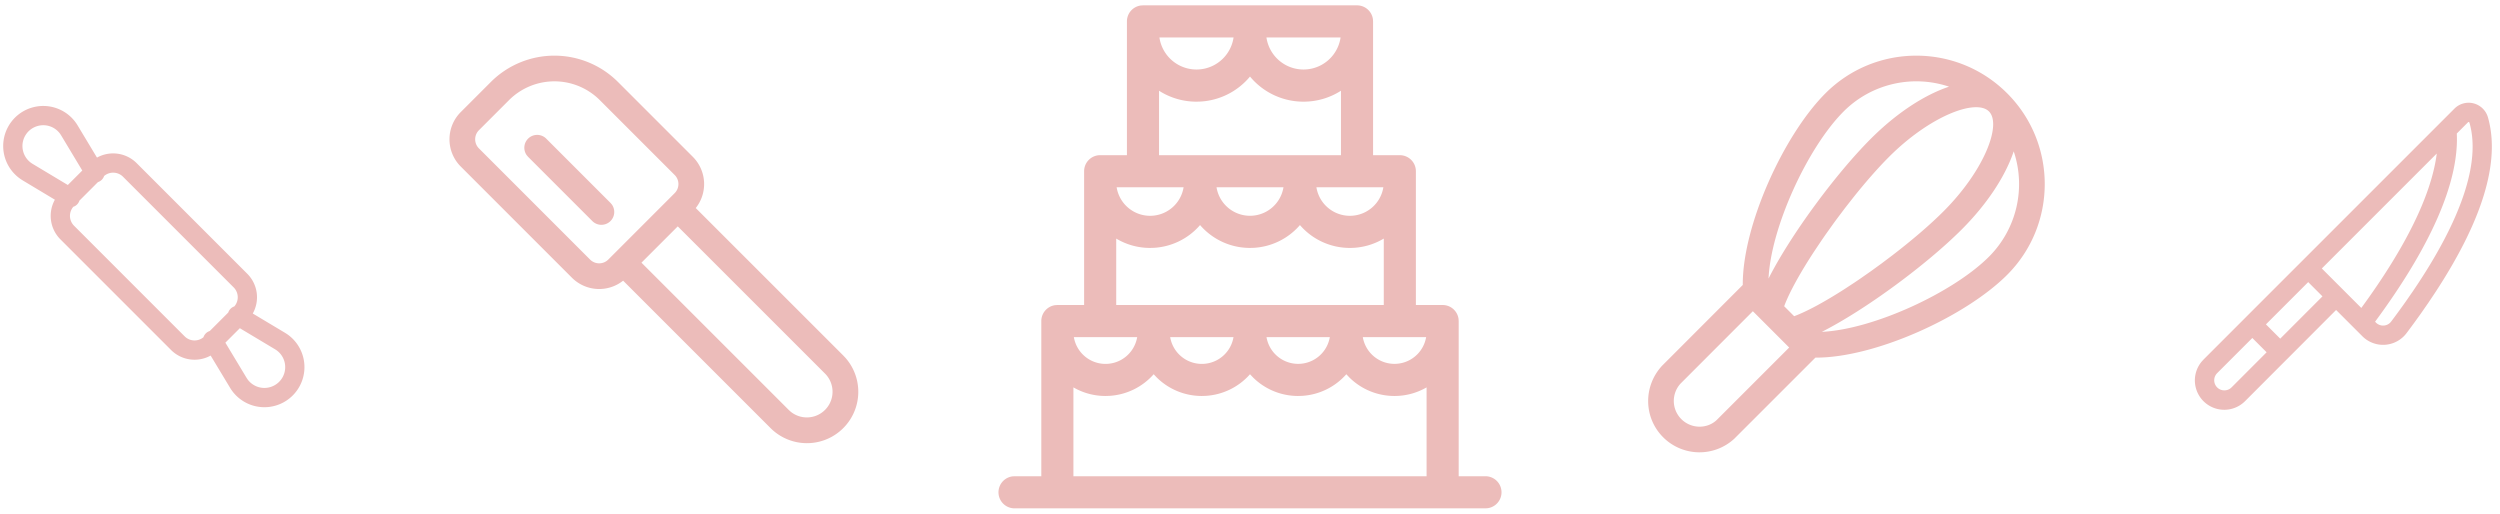 <svg xmlns="http://www.w3.org/2000/svg" viewBox="0 0 292 60"><g fill="#ECBCBA" fill-rule="evenodd"><path d="M158.5.625c.95 0 1.734.705 1.858 1.62l.017.255v15.625h3.125c.986 0 1.795.761 1.87 1.728l.005.147v15.625h3.125c.95 0 1.734.705 1.858 1.62l.017.255v18.125h3.125a1.875 1.875 0 01.254 3.733l-.254.017h-55a1.875 1.875 0 01-.254-3.733l.254-.017h3.125V37.5c0-.95.705-1.734 1.62-1.858l.255-.017h3.125V20c0-.986.761-1.795 1.728-1.87l.147-.005h3.125V2.5c0-.95.705-1.734 1.62-1.858l.255-.017h25zm-1.252 43.083l-.037.047a7.481 7.481 0 01-5.145 2.482l-.441.013a7.476 7.476 0 01-5.258-2.152l-.37-.39-.036.047a7.481 7.481 0 01-5.145 2.482l-.441.013a7.476 7.476 0 01-5.258-2.152l-.37-.39-.036.047a7.481 7.481 0 01-5.145 2.482l-.441.013a7.465 7.465 0 01-3.75-1.004v10.379h41.25V45.246a7.465 7.465 0 01-3.75 1.004 7.476 7.476 0 01-5.258-2.152l-.37-.39zm-24.425-4.332h-7.396a3.75 3.75 0 007.396 0zm11.25 0h-7.396a3.75 3.75 0 007.396 0zm11.25 0h-7.396a3.751 3.751 0 007.396 0zm11.25 0h-7.396a3.751 3.751 0 007.396 0zm-14.74-13.093l-.092.11a7.689 7.689 0 01-5.288 2.552l-.453.013c-2.28 0-4.33-.99-5.741-2.564l-.094-.111-.09.11a7.69 7.69 0 01-5.289 2.552l-.453.013a7.672 7.672 0 01-3.958-1.092v7.759h31.25v-7.76a7.672 7.672 0 01-3.958 1.093 7.69 7.69 0 01-5.742-2.564l-.092-.111zm-13.59-4.407h-7.819a3.96 3.96 0 007.819 0zm11.666 0h-7.818a3.96 3.96 0 007.818 0zm11.667 0h-7.819a3.96 3.96 0 007.819 0zM146 8.937l-.067.084a8.108 8.108 0 01-5.722 2.841l-.461.013a8.087 8.087 0 01-4.375-1.277v7.527h21.25l.001-7.528a8.087 8.087 0 01-4.376 1.278 8.107 8.107 0 01-6.183-2.854L146 8.938zm-1.92-4.561h-8.66a4.376 4.376 0 008.66 0zm12.5 0h-8.66a4.376 4.376 0 008.66 0zM64.756 6.5a10.5 10.5 0 00-7.425 3.075l-3.514 3.515a4.5 4.5 0 000 6.363l12.984 12.985a4.5 4.5 0 005.98.344L90 50a6 6 0 008.755-8.198l-.27-.288L81.264 24.3a4.5 4.5 0 00-.341-5.982L72.18 9.575A10.5 10.5 0 0064.756 6.5zm14.407 19.94l17.2 17.195a3 3 0 01-4.015 4.448l-.227-.206-17.198-17.196 4.24-4.241zM64.756 9.5a7.5 7.5 0 015.303 2.197l8.742 8.742a1.5 1.5 0 010 2.12l-7.756 7.759a1.5 1.5 0 01-2.122 0L55.939 17.331a1.5 1.5 0 010-2.121l3.514-3.514A7.5 7.5 0 0164.756 9.5zm-3.075 6.695a1.5 1.5 0 00-.145 1.954l.145.168 7.5 7.5a1.5 1.5 0 002.267-1.953l-.145-.169-7.5-7.5a1.5 1.5 0 00-2.122 0zM3.577 12.615a4.677 4.677 0 00-1.17 8.297l.238.154 3.765 2.26a3.884 3.884 0 00.648 4.632l12.92 12.92a3.884 3.884 0 004.626.652l2.266 3.76a4.677 4.677 0 008.45-.93 4.677 4.677 0 00-1.792-5.337l-.239-.153-3.765-2.252a3.884 3.884 0 00-.643-4.643l-12.92-12.92a3.884 3.884 0 00-4.634-.647l-2.262-3.762a4.677 4.677 0 00-5.488-2.03zm24.435 25.719l4.12 2.466a2.427 2.427 0 01-.484 4.386 2.427 2.427 0 01-2.725-.867l-.125-.188-2.475-4.107 1.689-1.69zM12.155 20.56a1.632 1.632 0 012.216.086l12.92 12.92c.637.637.637 1.67 0 2.308l.073-.083a1.12 1.12 0 00-.703.711l-2.16 2.16a1.128 1.128 0 00-.735.724 1.629 1.629 0 01-2.197-.099L8.65 26.367a1.632 1.632 0 010-2.308l-.085.096a1.12 1.12 0 00.71-.72l2.163-2.164a1.128 1.128 0 00.707-.672zm-5.143-4.944l.125.188 2.473 4.113-1.69 1.69-4.117-2.47a2.427 2.427 0 01.485-4.387 2.427 2.427 0 012.724.866zM234.432 10.893c5.858 5.858 5.858 15.356 0 21.214-4.896 4.895-15.481 9.708-22.392 9.663l-9.472 9.47a6 6 0 01-8.314-.17c-2.276-2.28-2.346-5.95-.118-8.356l9.42-9.43c-.046-6.911 4.767-17.495 9.662-22.39 5.858-5.858 15.356-5.858 21.214 0zM204.734 36.35l-8.436 8.443a3 3 0 00.079 4.157c1.138 1.14 2.973 1.178 4.113.127l8.486-8.485-4.242-4.242zm30.469-18.673l-.064.185c-.997 2.857-3.114 6.044-6.011 8.94-4.129 4.131-11.292 9.407-16.338 11.958 6.01-.28 15.325-4.58 19.52-8.775a12 12 0 002.893-12.308zm-14.56.642c-1.31 1.31-2.757 2.966-4.191 4.764l-.953 1.217-.938 1.245c-.155.21-.308.419-.46.629l-.9 1.262-.435.63-.836 1.248c-1.619 2.468-2.916 4.78-3.538 6.454l1.165 1.165c1.534-.57 3.604-1.707 5.839-3.139l1.237-.81c.208-.14.417-.282.626-.425l1.261-.88 1.26-.915 1.245-.938c2.262-1.736 4.38-3.543 5.981-5.145 4.752-4.751 6.827-10.144 5.304-11.666-1.522-1.523-6.914.552-11.667 5.304zm-5.303-5.304c-4.196 4.195-8.496 13.51-8.775 19.52 2.55-5.045 7.827-12.209 11.957-16.338 2.96-2.96 6.222-5.105 9.126-6.074a12 12 0 00-12.308 2.892zM286.679 12.687a2.344 2.344 0 012.208-.621 2.357 2.357 0 011.691 1.592c1.519 5.23-.674 12.177-6.18 20.56l-.771 1.153-.812 1.17a97.805 97.805 0 01-1.746 2.39 3.426 3.426 0 01-5.151.337l-3.062-3.062-5.68 5.69c-.014.017-.03.033-.046.05l-.053.046-4.84 4.848a3.432 3.432 0 01-5.06-4.631l.204-.223 4.889-4.89.005-.006zm-23.608 26.79l-4.1 4.1a1.18 1.18 0 00.837 2.019c.251 0 .494-.08.694-.225l.142-.122 4.097-4.102-1.67-1.67zm6.528-6.528l-4.937 4.937 1.669 1.669 4.934-4.94-1.666-1.666zm18.76-18.696a.095.095 0 00-.09.025l-1.315 1.316c.28 5.704-3.088 13.239-9.545 21.983l.103.103c.2.201.463.322.742.344l.169.001c.339-.021.652-.189.853-.453a94.715 94.715 0 001.721-2.358l.797-1.15c5.692-8.36 7.978-15.113 6.633-19.748a.095.095 0 00-.068-.063zm-3.747 3.682l-13.423 13.423 2.454 2.453.009.009.008.009 2.14 2.14c5.193-7.088 8.219-13.264 8.812-18.034z"/></g></svg>